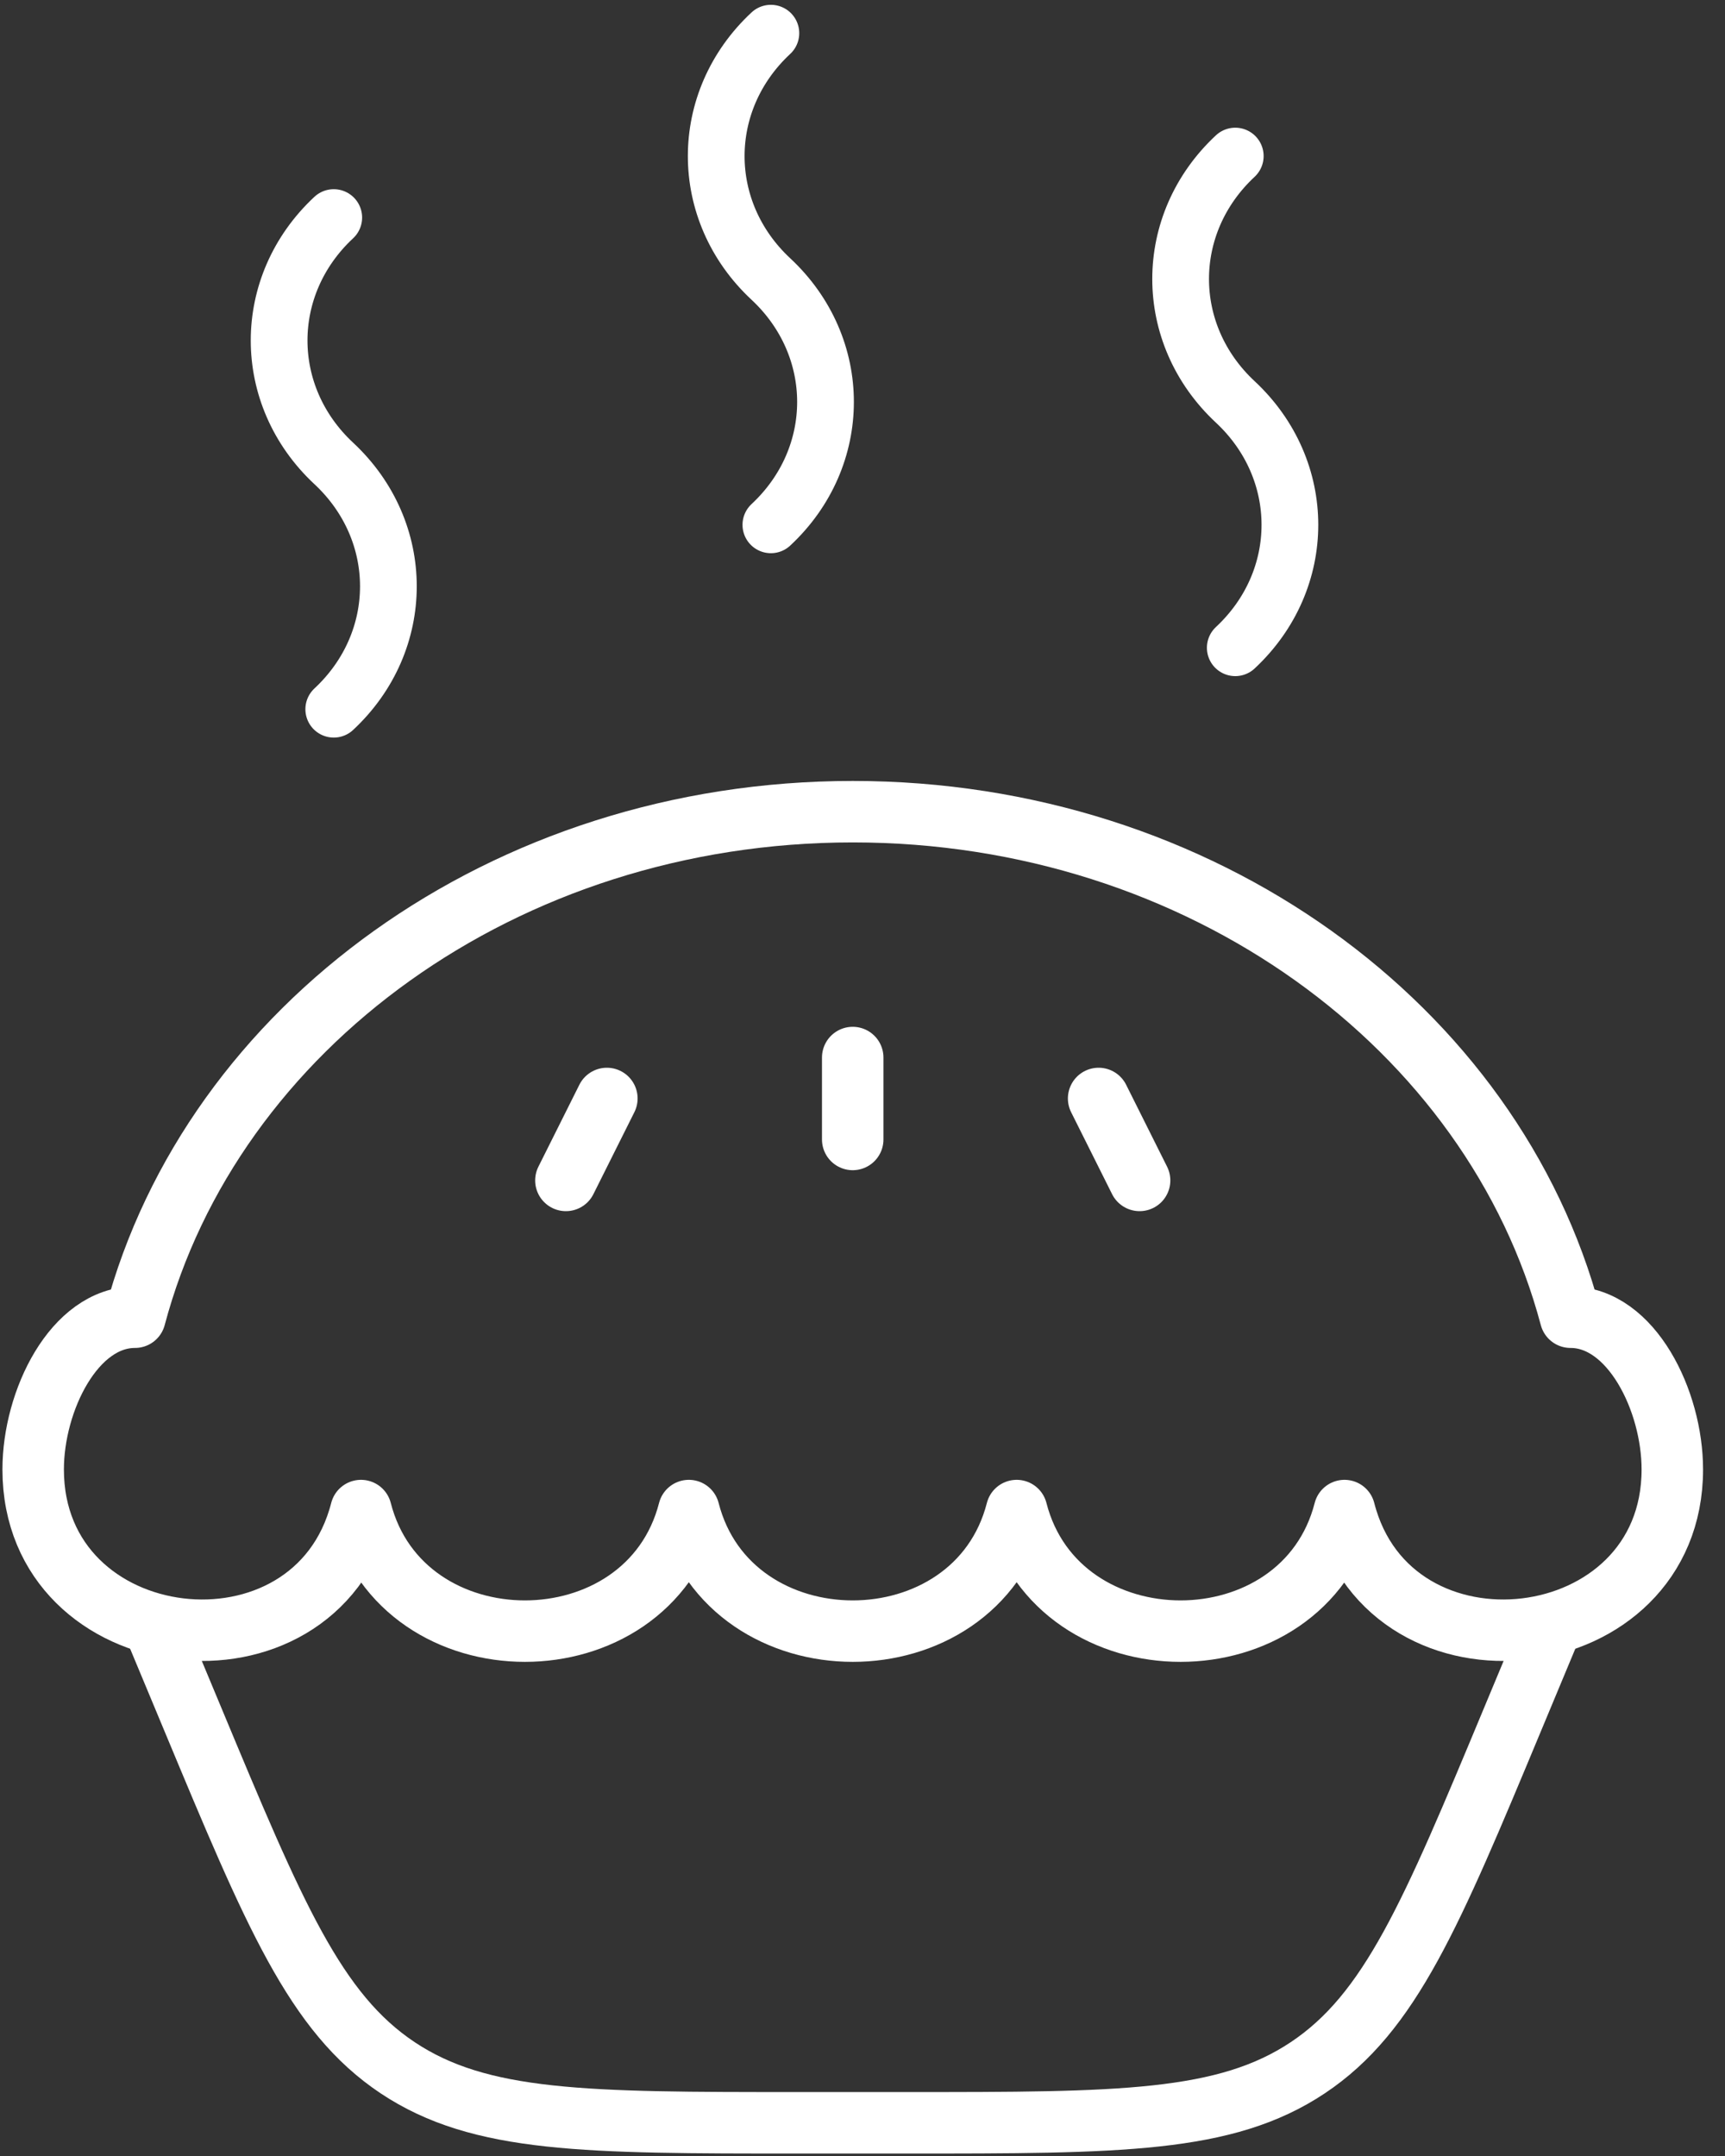 <svg width="52" height="65" viewBox="0 0 52 65" fill="none" xmlns="http://www.w3.org/2000/svg">
<rect x="0" y="0" width="52" height="65" fill="#333333" stroke="none"/>
<path d="M47.343 39.712C49.176 39.712 50.412 42.229 50.412 44.302C50.412 50.016 41.927 50.991 40.529 45.541C39.286 50.388 31.89 50.388 30.647 45.541C29.404 50.388 22.008 50.388 20.765 45.541C19.521 50.388 12.126 50.388 10.882 45.541C9.484 50.991 1 50.016 1 44.302C1 42.229 2.235 39.712 4.069 39.712C6.391 30.973 15.197 24.471 25.706 24.471C36.215 24.471 45.021 30.973 47.343 39.712Z" stroke="white" stroke-width="1.853" stroke-linecap="round" stroke-linejoin="round"/>
<path d="M33.118 33.117L34.353 35.588" stroke="white" stroke-width="1.853" stroke-linecap="round" stroke-linejoin="round"/>
<path d="M18.294 33.117L17.059 35.588" stroke="white" stroke-width="1.853" stroke-linecap="round" stroke-linejoin="round"/>
<path d="M25.705 31.883V34.353" stroke="white" stroke-width="1.853" stroke-linecap="round" stroke-linejoin="round"/>
<path d="M4.705 49.176L5.814 51.836C8.27 57.732 9.498 60.68 11.988 62.34C14.478 63.999 17.671 63.999 24.058 63.999H27.352C33.739 63.999 36.932 63.999 39.422 62.34C41.912 60.68 43.14 57.732 45.596 51.836L46.705 49.176" stroke="white" stroke-width="1.853" stroke-linecap="round" stroke-linejoin="round"/>
<path d="M23.238 15.823C25.434 13.777 25.434 10.459 23.238 8.412C21.041 6.365 21.041 3.047 23.238 1M10.061 21.382C12.257 19.336 12.257 16.017 10.061 13.971C7.865 11.924 7.865 8.606 10.061 6.559" stroke="white" stroke-width="1.71" stroke-linecap="round"/>
<path d="M37.237 19.529C39.433 17.482 39.433 14.164 37.237 12.117C35.041 10.07 35.041 6.752 37.237 4.705" stroke="white" stroke-width="1.71" stroke-linecap="round"/>
</svg>
